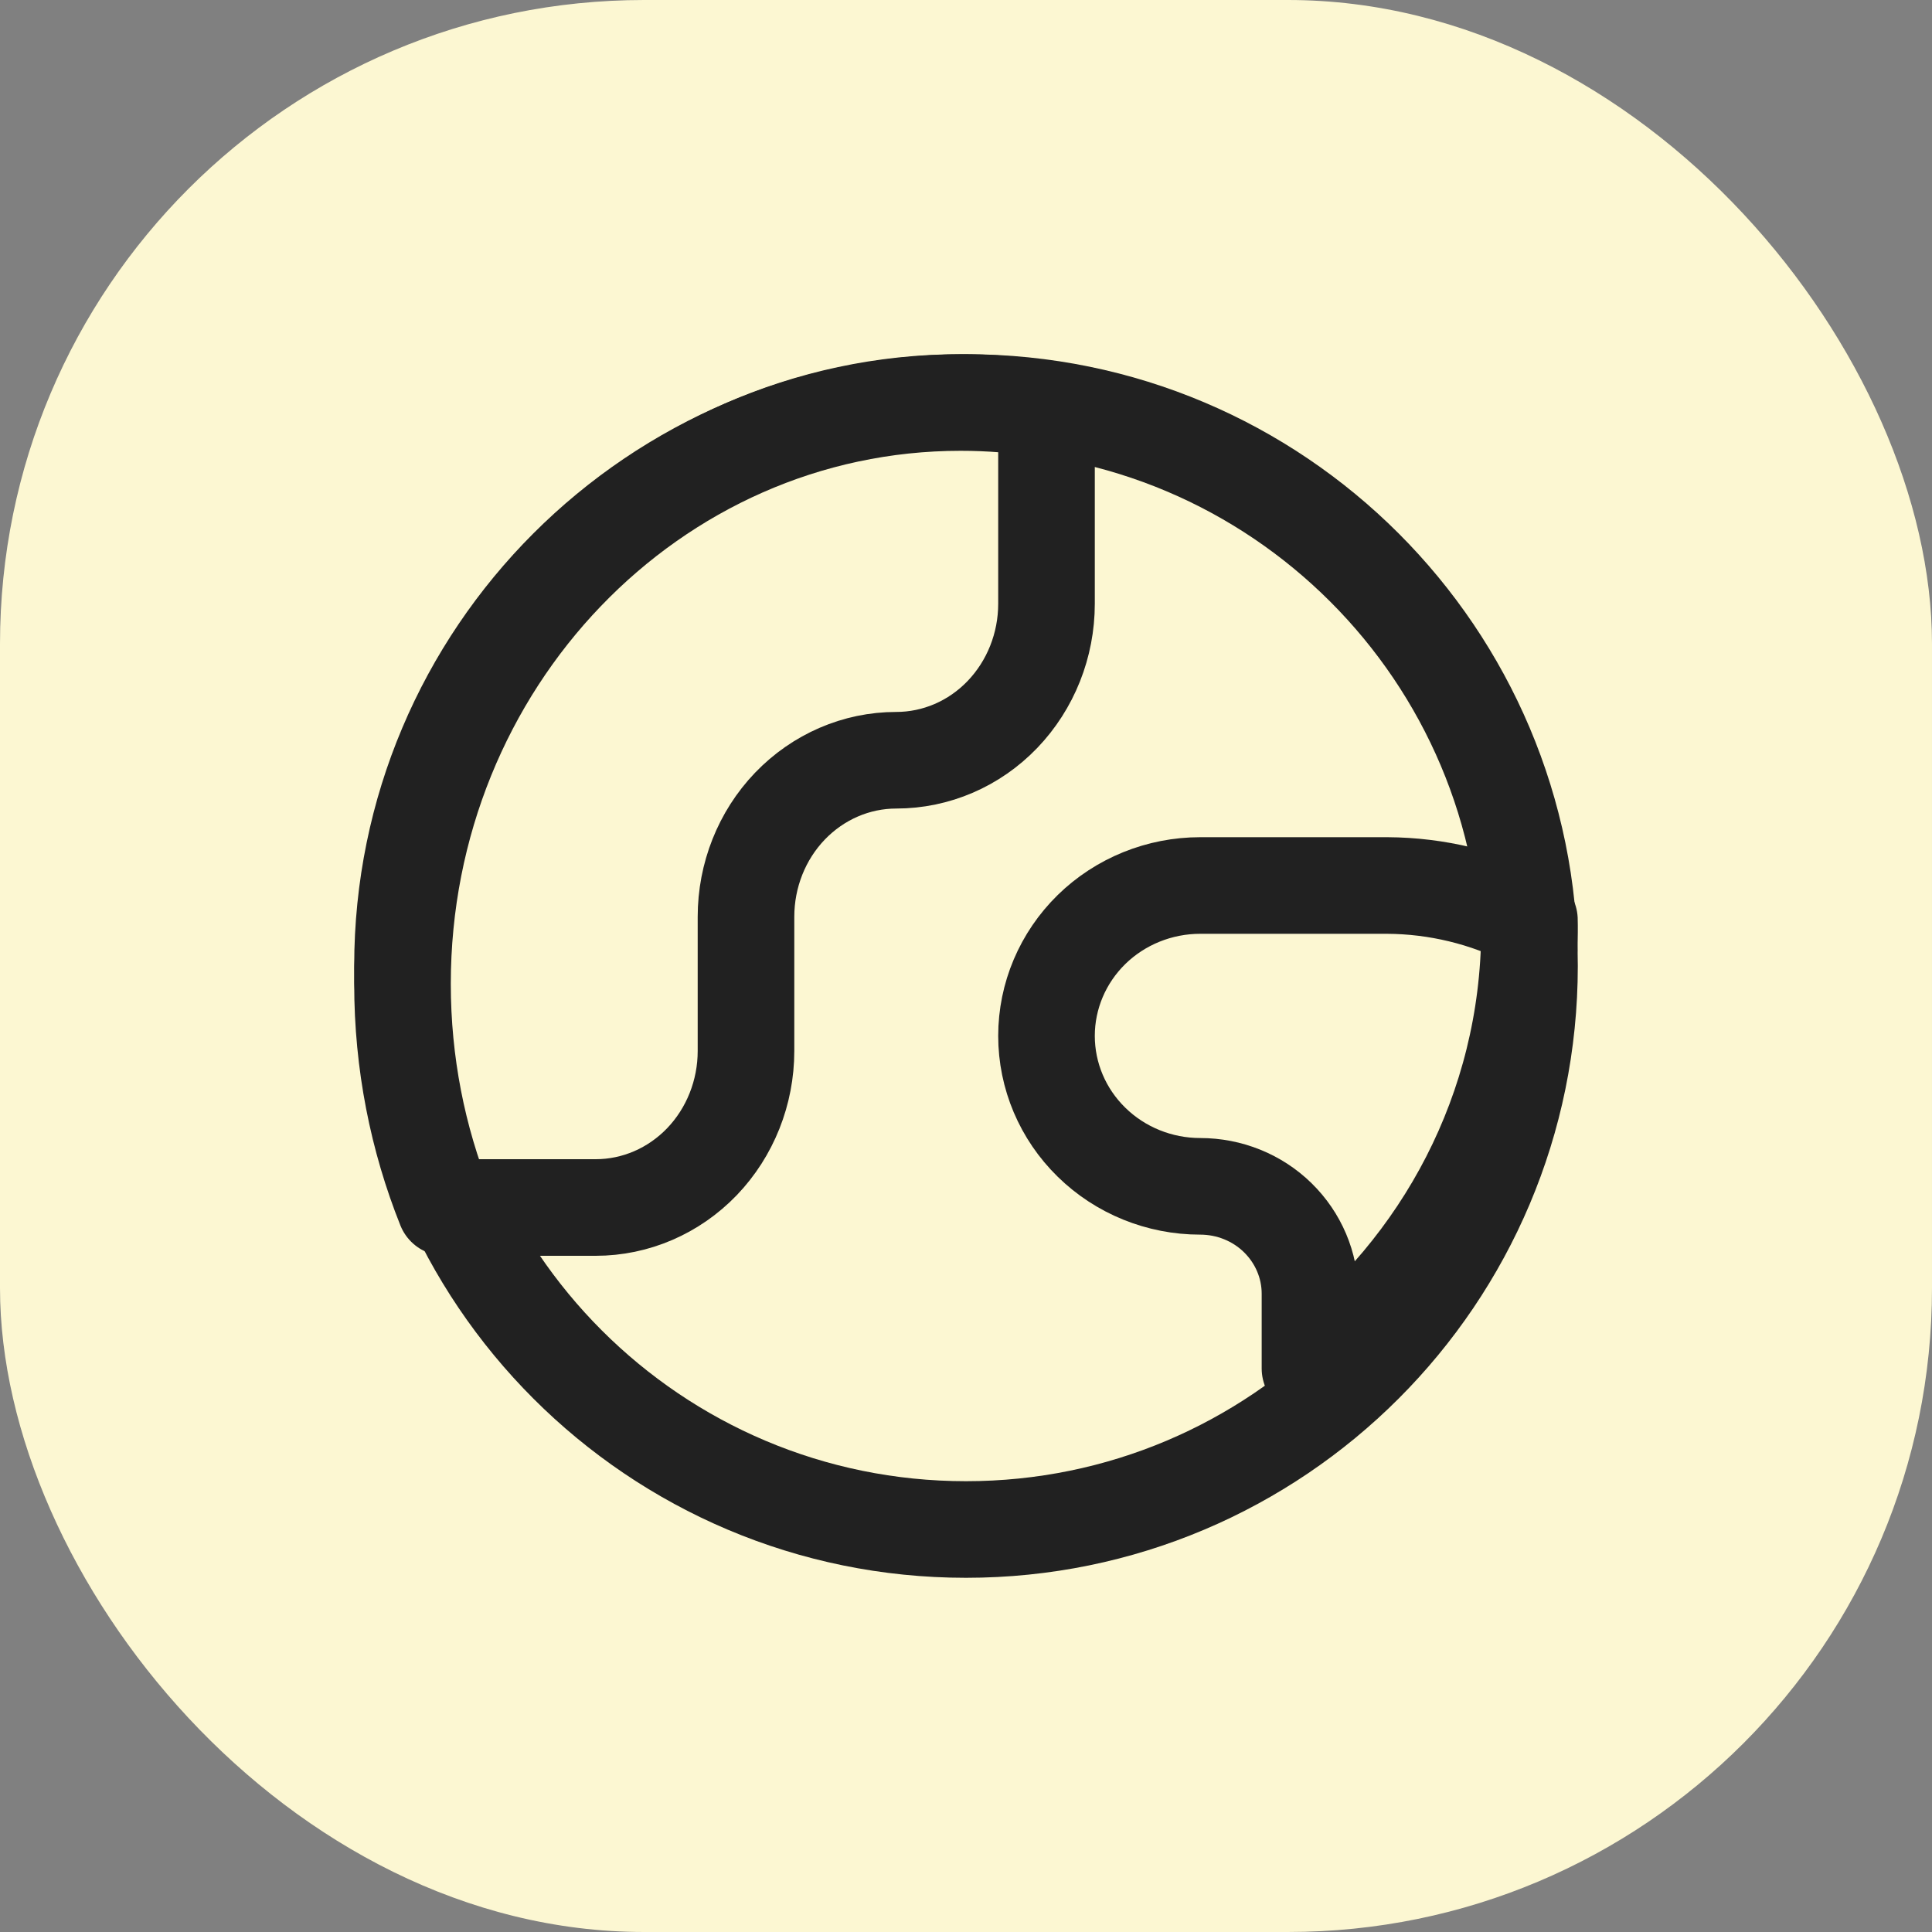<?xml version="1.0" encoding="UTF-8"?>
<svg xmlns="http://www.w3.org/2000/svg" width="24" height="24" viewBox="0 0 24 24" fill="none">
  <rect x="0" y="0" width="24" height="24" fill="#808080" stroke="none"/>
  <rect width="24" height="24" rx="8" fill="#FCF7D2"></rect>
  <path d="M12 19C15.866 19 19 15.866 19 12C19 8.134 15.866 5 12 5C8.134 5 5 8.134 5 12C5 15.866 8.134 19 12 19Z" fill="#FCF7D2" stroke="#212121" stroke-width="1.2" stroke-linecap="round" stroke-linejoin="round"></path>
  <path d="M7.4 15C7.895 15 8.37 14.795 8.72 14.431C9.07 14.066 9.267 13.571 9.267 13.056V11.389C9.267 10.873 9.463 10.379 9.813 10.014C10.164 9.649 10.638 9.444 11.133 9.444C11.628 9.444 12.103 9.24 12.453 8.875C12.803 8.51 13 8.016 13 7.5V5.085C12.652 5.029 12.296 5 11.933 5C8.104 5 5 8.233 5 12.222C5 13.207 5.189 14.145 5.531 15H7.4Z" fill="#FCF7D2" stroke="#212121" stroke-width="1.2" stroke-linecap="round" stroke-linejoin="round"></path>
  <path d="M18.999 11.427C18.453 11.15 17.848 11.003 17.233 11H14.909C14.403 11 13.917 11.197 13.559 11.547C13.201 11.898 13 12.373 13 12.868C13 13.364 13.201 13.839 13.559 14.189C13.917 14.54 14.403 14.737 14.909 14.737C15.271 14.737 15.618 14.877 15.873 15.127C16.129 15.378 16.273 15.717 16.273 16.071V17H16.278C17.925 15.738 18.987 13.778 19 11.575V11.492C19 11.471 19 11.449 18.999 11.427Z" fill="#FCF7D2" stroke="#212121" stroke-width="1.2" stroke-linecap="round" stroke-linejoin="round"></path>
</svg>
